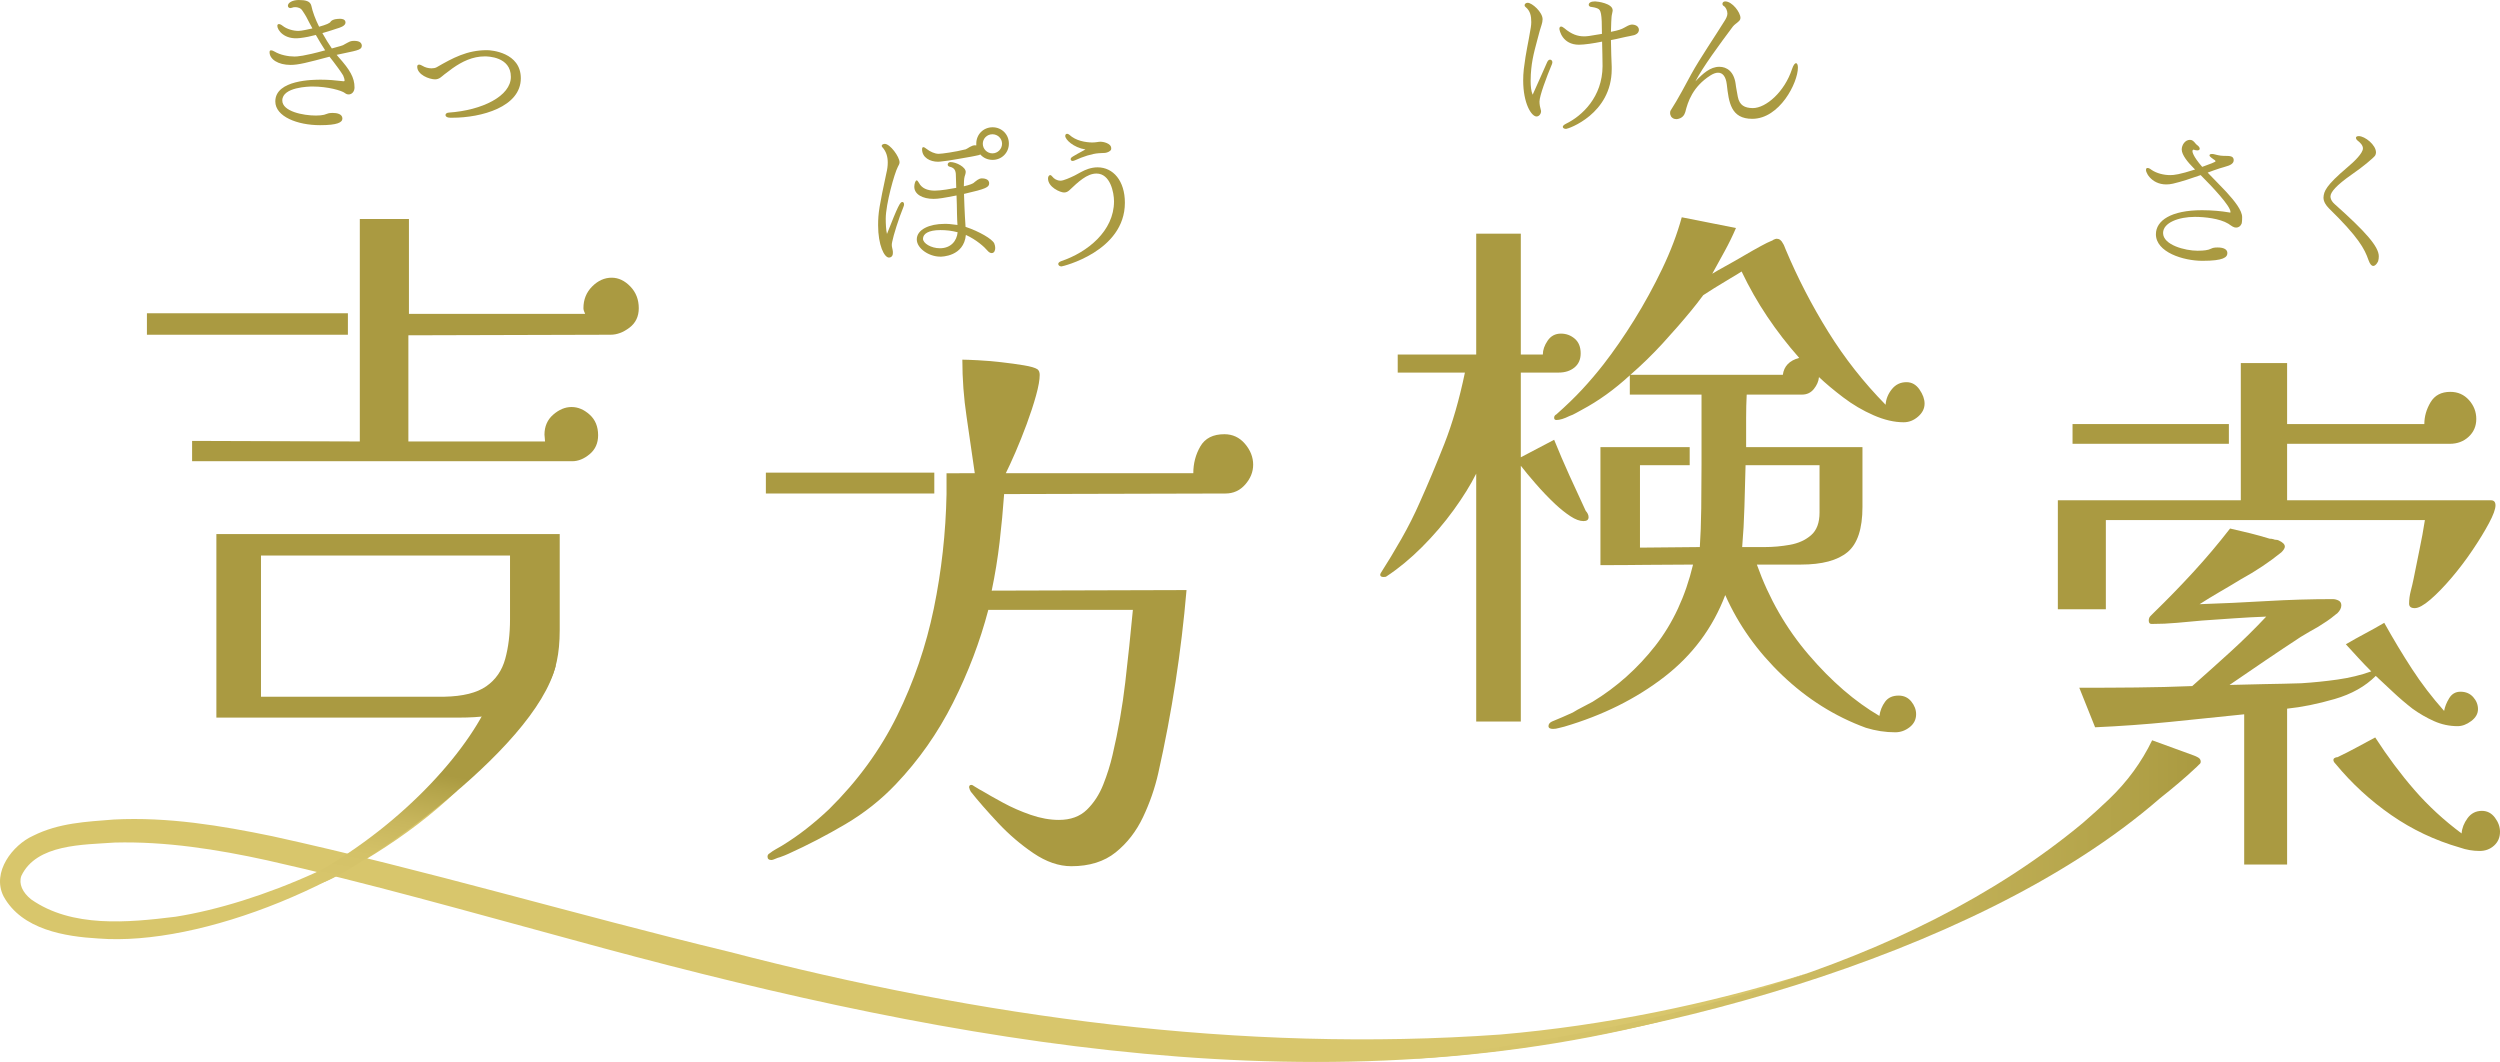 <?xml version="1.0" encoding="UTF-8"?><svg id="_レイヤー_2" xmlns="http://www.w3.org/2000/svg" xmlns:xlink="http://www.w3.org/1999/xlink" viewBox="0 0 177.086 75.225"><defs><style>.cls-1{fill:#aa9a41;}.cls-2{fill:url(#_新規グラデーションスウォッチ_1);}.cls-3{fill:#d8c66c;}.cls-4{fill:url(#_名称未設定グラデーション_23);}</style><linearGradient id="_新規グラデーションスウォッチ_1" x1="99.966" y1="63.723" x2="155.886" y2="63.723" gradientUnits="userSpaceOnUse"><stop offset="0" stop-color="#d8c66c"/><stop offset=".297" stop-color="#d4c268"/><stop offset=".59" stop-color="#c8b65d"/><stop offset=".88" stop-color="#b4a44a"/><stop offset="1" stop-color="#aa9a41"/></linearGradient><linearGradient id="_名称未設定グラデーション_23" x1="28.94" y1="63.868" x2="32.121" y2="45.831" gradientUnits="userSpaceOnUse"><stop offset="0" stop-color="#d8c66c"/><stop offset=".15" stop-color="#d4c268"/><stop offset=".299" stop-color="#c8b65d"/><stop offset=".446" stop-color="#b4a44a"/><stop offset=".507" stop-color="#aa9a41"/><stop offset="1" stop-color="#aa9a41"/></linearGradient></defs><g id="_レイヤー_1-2"><path class="cls-1" d="M158.726,30.037v-4.32h3.28v4.32h9.72c0-.533.146-1.046.44-1.54.293-.493.76-.74,1.4-.74.533,0,.973.194,1.32.58.347.387.52.834.52,1.34,0,.507-.18.927-.54,1.26-.36.334-.807.5-1.34.5h-11.52v4h14.44c.213,0,.32.12.32.36,0,.267-.154.687-.46,1.26-.307.574-.694,1.207-1.16,1.9-.467.694-.967,1.354-1.5,1.98-.534.627-1.034,1.14-1.5,1.54-.467.4-.834.6-1.1.6-.267,0-.4-.106-.4-.32,0-.293.04-.593.12-.9s.146-.593.2-.86c.133-.693.273-1.386.42-2.08.146-.693.273-1.386.38-2.08h-22.6v6.32h-3.4v-7.72h12.96v-4"/><path class="cls-1" d="M175.526,50.237c0,.32-.16.6-.48.84-.32.24-.64.36-.96.36-.587,0-1.147-.12-1.68-.36-.534-.24-1.04-.533-1.52-.88-.48-.373-.94-.766-1.38-1.18-.44-.413-.847-.793-1.22-1.14-.747.747-1.72,1.293-2.92,1.64-1.2.347-2.32.574-3.36.68v11.04h-3.04v-10.64c-1.76.187-3.514.367-5.26.54-1.747.174-3.514.3-5.3.38l-1.12-2.8c1.36,0,2.706-.006,4.04-.02,1.333-.013,2.653-.046,3.96-.1.906-.8,1.806-1.606,2.7-2.42.893-.813,1.74-1.646,2.54-2.5-.747.027-1.5.067-2.26.12-.76.054-1.527.107-2.3.16-.587.054-1.174.107-1.76.16-.587.054-1.187.08-1.8.08-.134,0-.2-.08-.2-.24,0-.133.04-.24.12-.32.053-.053.1-.1.14-.14s.073-.073.1-.1c.96-.933,1.893-1.893,2.8-2.88.906-.986,1.773-2.013,2.6-3.08.48.107.96.22,1.44.34.48.12.933.247,1.36.38.106,0,.2.014.28.04.053.027.113.04.18.04.066,0,.126.014.18.04.293.134.44.28.44.44,0,.107-.08.24-.24.4-.427.347-.88.68-1.36,1s-.987.627-1.52.92c-.48.294-.974.587-1.48.88-.507.294-.987.587-1.44.88,1.573-.053,3.153-.126,4.74-.22,1.586-.093,3.153-.14,4.7-.14.133,0,.266.034.4.1.133.067.2.18.2.34,0,.187-.094.374-.28.56-.027.027-.054.047-.08.06-.027.014-.054.034-.08.06-.187.16-.38.307-.58.44-.2.134-.407.267-.62.4-.187.107-.387.22-.6.34-.214.12-.427.247-.64.38-.854.56-1.694,1.12-2.52,1.68-.827.56-1.667,1.134-2.52,1.72.8-.026,1.633-.046,2.5-.06.866-.013,1.727-.033,2.58-.06.853-.053,1.707-.14,2.56-.26.853-.12,1.653-.313,2.4-.58-.32-.32-.627-.64-.92-.96-.293-.32-.587-.64-.88-.96.453-.266.906-.52,1.36-.76.453-.24.906-.493,1.36-.76.64,1.147,1.293,2.234,1.96,3.26.666,1.027,1.426,2.02,2.28,2.98.053-.293.173-.593.36-.9.187-.306.453-.46.8-.46.373,0,.673.127.9.38.226.253.34.54.34.86Z"/><path class="cls-1" d="M177.086,58.917c0,.4-.14.727-.42.98-.28.253-.62.38-1.02.38-.48,0-.947-.08-1.4-.24-1.76-.507-3.38-1.273-4.86-2.3s-2.793-2.233-3.94-3.62c-.107-.106-.16-.2-.16-.28,0-.08.04-.133.12-.16.026-.026.08-.04.16-.04.453-.213.9-.44,1.34-.68.44-.24.886-.48,1.34-.72.88,1.36,1.806,2.6,2.78,3.72.973,1.12,2.086,2.147,3.34,3.08.026-.374.167-.733.42-1.08.253-.346.593-.52,1.02-.52.373,0,.68.16.92.48.24.32.36.654.36,1Z"/><path class="cls-1" d="M155.355,11.875c-.374-.374-.814-.902-.814-1.287,0-.297.221-.682.583-.682.077,0,.154.022.209.066.133.099.188.231.319.319.077.055.165.154.165.242,0,.066-.055.121-.176.121-.066,0-.154-.022-.265-.055-.032,0-.076.044-.076.11,0,.033.011.33.692,1.111.595-.209.946-.352.946-.396,0-.055-.099-.11-.132-.132-.055-.044-.11-.077-.165-.121-.088-.066-.132-.121-.132-.165,0-.066.065-.099.165-.099.044,0,.088,0,.132.011.132.033.44.121.693.121.495,0,.704.011.726.297,0,.143-.077.286-.363.396-.176.066-.473.143-.648.198-.265.088-.551.187-.836.297.406.429.88.891,1.298,1.342.627.682,1.145,1.342,1.145,1.815,0,.352-.033.451-.045.473-.076.176-.22.264-.385.264-.077,0-.165-.022-.253-.077-.088-.044-.209-.143-.297-.198-.616-.374-1.694-.484-2.365-.484-1.145,0-2.256.407-2.256,1.144,0,.847,1.562,1.254,2.442,1.254.088,0,.528,0,.781-.077.056-.022.11-.044.198-.077.066-.033.176-.077.44-.077.483,0,.692.165.692.396,0,.297-.264.55-1.76.55-1.375,0-3.301-.616-3.301-1.881,0-.968,1.067-1.705,3.268-1.705.693,0,1.397.066,1.893.154.021.011.065.011.088.011.021,0,.033,0,.033-.011v-.033c0-.418-1.287-1.782-2.112-2.607-.66.231-1.343.462-1.959.605-1.309.297-1.914-.671-1.914-.968,0-.088.033-.143.11-.143.065,0,.154.033.264.121.374.264.892.385,1.343.385.274,0,.66-.044,1.76-.396l-.132-.132Z"/><path class="cls-1" d="M168.104,18.839c-.099,0-.22-.099-.33-.407-.286-.825-.715-1.628-2.806-3.675-.209-.209-.385-.473-.385-.759.021-.451.176-.858,1.705-2.156.474-.396,1.089-.99,1.089-1.332,0-.22-.197-.407-.362-.539-.066-.044-.133-.132-.133-.209,0-.077.077-.121.198-.121.44,0,1.222.627,1.222,1.155,0,.077-.022.165-.066.231-.11.154-.847.781-1.617,1.31-1.155.803-1.54,1.287-1.54,1.573v.055c.021.176.121.341.297.495,2.211,1.969,3.125,3.015,3.125,3.697,0,.11-.012.22-.045.341,0,.011-.153.341-.352.341Z"/><path class="cls-1" d="M112.526,36.631c0,.187-.12.28-.36.28-.267,0-.574-.113-.92-.34-.347-.226-.707-.513-1.08-.86-.48-.453-.94-.933-1.38-1.44-.44-.506-.794-.933-1.06-1.28v18.12h-3.16v-17.56c-.4.8-.934,1.66-1.6,2.58-.667.92-1.414,1.794-2.24,2.62-.827.827-1.667,1.52-2.52,2.08-.027.027-.094.04-.2.04-.16,0-.24-.053-.24-.16,0-.026.013-.066.04-.12.48-.746.966-1.553,1.46-2.42.493-.866.926-1.726,1.3-2.58.586-1.306,1.166-2.686,1.74-4.14.573-1.453,1.06-3.14,1.46-5.06h-4.76v-1.28h5.56v-8.56h3.16v8.56h1.56c0-.32.113-.646.34-.98.226-.333.54-.5.94-.5.373,0,.7.12.98.36.28.24.42.587.42,1.04,0,.427-.147.76-.44,1-.294.24-.667.36-1.12.36h-2.68v6l2.36-1.24c.346.854.706,1.694,1.08,2.52.373.827.76,1.667,1.16,2.52.053.054.1.12.14.2.04.08.06.16.06.24Z"/><path class="cls-1" d="M120.526,32.951c0,.987-.007,2.007-.02,3.06-.014,1.054-.047,1.967-.1,2.74l-4.24.04v-5.84h3.522v-1.28h-6.322v8.36c1.12,0,2.213-.006,3.28-.02,1.066-.013,2.16-.02,3.28-.02-.534,2.24-1.427,4.16-2.68,5.76-1.254,1.6-2.734,2.92-4.44,3.96-.24.133-.48.26-.72.38-.24.12-.467.246-.68.38-.24.106-.48.213-.72.32-.24.106-.494.213-.76.32-.16.08-.24.186-.24.32,0,.133.106.2.32.2.133,0,.266-.02.4-.06.133-.04.267-.074.4-.1,2.72-.8,5.08-1.974,7.08-3.52,2-1.546,3.44-3.48,4.32-5.8.933,2.107,2.28,4,4.04,5.68,1.76,1.68,3.733,2.92,5.92,3.72.346.106.693.187,1.04.24.346.053.693.08,1.04.08.373,0,.713-.12,1.02-.36.306-.24.46-.547.46-.92,0-.32-.114-.62-.34-.9-.227-.28-.527-.42-.9-.42-.427,0-.747.146-.96.44-.214.293-.347.626-.4,1-1.734-1.014-3.4-2.453-5-4.32-1.6-1.866-2.827-4-3.68-6.4h3.12c1.493,0,2.593-.293,3.3-.88.707-.586,1.06-1.653,1.06-3.2v-4.24h-8.24v-2.1c0-.546.013-1.086.04-1.62h3.92c.346,0,.626-.133.84-.4.213-.266.333-.546.36-.84.48.454,1.053.934,1.72,1.44.666.507,1.38.927,2.14,1.26.76.334,1.473.5,2.14.5.374,0,.713-.133,1.02-.4.307-.266.46-.573.46-.92,0-.32-.12-.653-.36-1-.24-.346-.547-.52-.92-.52-.427,0-.774.167-1.04.5-.267.334-.414.7-.44,1.1-1.547-1.573-2.9-3.293-4.06-5.16-1.16-1.866-2.167-3.813-3.02-5.84-.027-.053-.054-.12-.08-.2-.027-.08-.067-.16-.12-.24-.107-.213-.254-.32-.44-.32-.054,0-.134.027-.24.08-.027.027-.06.047-.1.06-.04.014-.087.034-.14.06-.08.027-.293.134-.64.32-.347.187-.747.414-1.2.68-.454.267-.887.514-1.3.74-.414.227-.727.407-.94.54.293-.533.586-1.066.88-1.6.293-.533.56-1.08.8-1.64l-3.84-.76c-.32,1.174-.78,2.387-1.38,3.64-.6,1.254-1.26,2.46-1.98,3.62-.72,1.16-1.454,2.22-2.2,3.18-.48.614-.98,1.2-1.5,1.76s-1.127,1.147-1.82,1.76c-.107.054-.16.133-.16.24,0,.107.053.16.16.16.24,0,.546-.093.92-.28.16-.053.32-.126.48-.22.16-.093.293-.167.4-.22,1.186-.632,2.318-1.448,3.4-2.445v1.365h5.08v5ZM128.886,32.951v3.36c0,.72-.2,1.253-.6,1.6-.4.347-.9.574-1.5.68-.6.107-1.194.16-1.78.16h-1.6c.08-.933.133-1.886.16-2.86.026-.973.053-1.953.08-2.94h5.24ZM115.486,26.551c.8-.693,1.566-1.44,2.3-2.24.733-.8,1.406-1.573,2.02-2.32.133-.16.267-.326.4-.5.133-.173.28-.366.44-.58.16-.106.42-.273.78-.5.36-.226.733-.453,1.12-.68.386-.227.66-.393.82-.5.533,1.12,1.14,2.187,1.82,3.2.68,1.014,1.433,1.987,2.26,2.92-.694.187-1.08.586-1.16,1.2h-10.8Z"/><path class="cls-1" d="M109.599,4.39c.055-.121.132-.165.198-.165.088,0,.165.077.165.187,0,.033-.011.077-.022.11-.407.968-.891,2.277-.891,2.673,0,.209.044.429.099.616.011.022.011.044.011.077,0,.165-.132.363-.319.363-.363,0-.946-.924-.946-2.553,0-.253.011-.517.044-.803.165-1.342.297-1.716.495-2.949.022-.132.033-.264.033-.385,0-.429-.066-.792-.407-1.067-.044-.033-.066-.077-.066-.121,0-.088.088-.176.22-.176.308,0,1.056.66,1.056,1.166,0,.264-.121.517-.198.803-.231.902-.517,1.782-.605,2.717-.022.22-.044.528-.044.847,0,.363.033.726.143.979.352-.792.715-1.584,1.034-2.321ZM115.408,2.563c-.154.033-.352.066-.572.121-.165.044-.429.099-.726.154,0,.605.044,1.562.055,1.893v.165c0,3.179-3.081,4.235-3.234,4.235-.121,0-.231-.055-.231-.143,0-.066.066-.143.22-.22,1.155-.561,2.585-1.903,2.596-4.082,0-.506-.022-1.177-.033-1.738-.594.121-1.254.22-1.639.22-1.177,0-1.386-1.023-1.386-1.133,0-.088.044-.154.121-.154.055,0,.121.033.22.11.528.451.968.584,1.408.584.176,0,.341-.011,1.265-.176,0-1.474-.077-1.694-.297-1.793-.11-.055-.363-.11-.418-.11-.143,0-.22-.077-.22-.154,0-.154.165-.242.451-.242.165,0,1.243.143,1.243.627v.044c-.011.121-.066.264-.077.418-.011.055-.033.539-.044,1.067.583-.121.726-.176.946-.297.132-.077.374-.22.539-.22.044,0,.495.011.495.385,0,.055-.011.253-.33.363-.099.022-.22.044-.352.077Z"/><path class="cls-1" d="M126.936,4.896c.1-.297.198-.418.286-.418.077,0,.132.121.132.308,0,1.078-1.298,3.631-3.234,3.631-1.518,0-1.661-1.167-1.804-2.442-.066-.55-.286-.825-.616-.825-.165,0-.341.066-.551.198-1.254.803-1.595,1.871-1.771,2.585-.066.22-.209.451-.595.506h-.032c-.209,0-.298-.088-.374-.176-.045-.077-.077-.165-.077-.264,0-.066.011-.143.055-.198.462-.704,1.133-1.969,1.441-2.542.616-1.122,1.738-2.761,2.387-3.817.056-.088.177-.297.177-.473,0-.22-.121-.462-.253-.539-.066-.033-.1-.099-.1-.154,0-.088.066-.176.198-.176.495,0,1.078.781,1.078,1.166,0,.121-.066.198-.143.264-.144.143-.254.176-.396.352-.936,1.254-2.146,2.894-2.651,3.884.528-.561,1.056-1.034,1.694-1.034.528,0,1.034.33,1.155,1.21.021.231.121.693.154.913.12.616.494.792,1.056.803.946,0,2.255-1.155,2.783-2.761Z"/><path class="cls-1" d="M67.047,33.525l2-.008c-.187-1.333-.38-2.666-.58-4-.2-1.333-.3-2.68-.3-4.04.213,0,.58.014,1.1.04.52.027,1.073.074,1.66.14.586.067,1.12.14,1.6.22.48.08.8.173.96.28.106.08.16.214.16.4,0,.347-.087.834-.26,1.46-.174.627-.394,1.3-.66,2.02-.267.72-.534,1.387-.8,2-.267.614-.494,1.107-.68,1.48h13.28c0-.693.167-1.326.5-1.9.334-.573.9-.86,1.7-.86.586,0,1.073.227,1.46.68.386.454.58.947.58,1.48,0,.507-.187.974-.56,1.4-.374.427-.84.64-1.4.64l-15.68.04c-.08,1.12-.187,2.254-.32,3.4-.134,1.147-.32,2.294-.56,3.44l13.8-.04c-.187,2.187-.447,4.36-.78,6.52-.334,2.16-.74,4.307-1.22,6.44-.24,1.067-.6,2.107-1.08,3.12-.48,1.013-1.127,1.846-1.94,2.5-.813.653-1.86.98-3.14.98-.88,0-1.774-.307-2.68-.92-.907-.614-1.747-1.333-2.52-2.16s-1.414-1.56-1.92-2.2l-.08-.16c0-.026-.007-.053-.02-.08-.014-.026-.02-.053-.02-.08,0-.106.053-.16.16-.16.053,0,.133.04.24.12.053.027.12.067.2.12.08.054.173.106.28.16.4.24.906.527,1.52.86.613.334,1.267.62,1.96.86.693.24,1.36.36,2,.36.826,0,1.486-.24,1.98-.72.493-.48.88-1.073,1.16-1.78.28-.706.5-1.406.66-2.1.4-1.706.7-3.42.9-5.14.2-1.72.38-3.433.54-5.14h-10.24c-.587,2.24-1.42,4.434-2.5,6.58-1.08,2.147-2.434,4.074-4.06,5.78-1.04,1.094-2.227,2.034-3.56,2.82-1.334.786-2.68,1.486-4.04,2.1-.107.053-.2.093-.28.12-.054.026-.16.066-.32.12-.107.026-.22.066-.34.12-.12.053-.207.08-.26.08-.187,0-.28-.08-.28-.24,0-.107.053-.187.16-.24.133-.106.273-.2.42-.28.146-.08.286-.16.42-.24.613-.374,1.2-.78,1.76-1.22s1.093-.9,1.6-1.38c2.026-2,3.633-4.207,4.82-6.62,1.187-2.413,2.053-4.946,2.6-7.6.546-2.653.846-5.353.9-8.1"/><path class="cls-1" d="M63.917,14.307c.066,0,.121.066.121.165,0,.055-.011.121-.044.187-.33.803-.715,2.035-.792,2.453-.022.099-.033.176-.033.242,0,.154.055.253.077.473v.099c0,.275-.198.319-.275.319-.341,0-.771-.891-.771-2.289,0-.88.088-1.364.584-3.686.066-.264.099-.517.099-.759,0-.418-.11-.792-.396-1.1-.022-.033-.033-.055-.033-.077,0-.088.11-.143.22-.143.374,0,1.045.913,1.045,1.309,0,.11-.066.209-.121.319-.242.451-.858,2.651-.858,3.674,0,.374.022.814.088,1.078.792-2.024.935-2.266,1.089-2.266ZM66.59,18.179c-.77,0-1.65-.572-1.65-1.221,0-.704.902-1.1,1.958-1.1.121,0,.242,0,.363.011.198.022.385.044.561.066-.011-.231-.033-.484-.033-.77,0-.462-.022-.902-.033-1.32-.902.176-1.276.242-1.628.242-.77,0-1.364-.319-1.364-.858,0-.198.077-.451.165-.451.044,0,.099.055.165.176.187.363.572.55,1.122.55.418,0,1.177-.132,1.519-.198-.011-.264-.011-.517-.022-.748,0-.352-.011-.66-.44-.748-.099-.022-.143-.088-.143-.154,0-.088.077-.176.198-.176.407,0,1.078.352,1.078.693,0,.11-.044.231-.077.33-.044.154-.055.451-.055.693.22-.055.396-.099.495-.143.099-.033.209-.088.275-.165.308-.253.429-.253.506-.253.088,0,.176.011.209.022.275.066.308.231.308.319,0,.286-.198.396-1.782.759,0,.066.044,1.441.11,2.333.957.319,1.892.858,2.035,1.177.044.11.066.22.066.319,0,.132-.044.363-.253.363-.099,0-.209-.066-.308-.187-.187-.231-.781-.77-1.518-1.1-.143,1.529-1.706,1.541-1.827,1.541ZM69.154,10.17c0-.649.506-1.155,1.155-1.155s1.155.506,1.155,1.155-.506,1.155-1.155,1.155c-.352,0-.66-.143-.869-.385-.055.033-.121.055-.198.066-.132.022-.275.066-.429.088-.385.055-1.551.297-2.2.352-.055,0-.11.011-.165.011-.572,0-1.133-.297-1.133-.88,0-.088.022-.154.088-.154.055,0,.132.044.242.132.22.176.561.341.847.341.209,0,1.177-.132,1.914-.319.055-.022.22-.121.286-.165.033-.011.165-.077.187-.088.066-.022.121-.033.176-.033.033,0,.066.011.099.011v-.132ZM66.612,16.298c-.847,0-1.232.264-1.232.616,0,.319.572.671,1.199.671.781,0,1.199-.528,1.254-1.133-.418-.11-.803-.154-1.221-.154ZM70.298,9.51c-.374,0-.682.297-.682.671,0,.375.308.682.682.682.375,0,.682-.308.682-.682,0-.374-.308-.671-.682-.671Z"/><path class="cls-1" d="M74.961,18.696c0-.066.055-.143.209-.198,1.859-.627,3.741-2.134,3.741-4.235,0-.627-.264-1.97-1.243-1.97-.671,0-1.298.594-1.925,1.188-.121.11-.242.154-.374.154-.264,0-1.133-.374-1.133-.99,0-.132.066-.242.154-.242.044,0,.099.033.165.121.099.132.308.275.572.275.209,0,.671-.209.99-.363.319-.165.627-.363.968-.473.209-.066.429-.11.66-.11,1.111,0,1.936.957,1.936,2.508,0,3.455-4.422,4.511-4.489,4.511-.132,0-.231-.077-.231-.176ZM75.456,9.631c0-.099.055-.154.132-.154.044,0,.099.022.154.066.473.44,1.155.539,1.617.55.286,0,.429-.055.616-.055.132,0,.737.099.737.462,0,.033,0,.066-.011.099-.055.121-.253.209-.418.231-.132.011-.297.011-.44.022-.495.033-1.133.242-1.705.506-.066.022-.11.044-.154.044-.088,0-.143-.055-.143-.121,0-.132.055-.154,1.045-.693-.858-.143-1.43-.704-1.43-.957Z"/><path class="cls-1" d="M25.487,22.231v-6.72h3.48v6.72h12.48c-.08-.16-.12-.293-.12-.4,0-.613.207-1.126.62-1.54.413-.413.873-.62,1.38-.62.48,0,.92.207,1.32.62.4.414.6.927.6,1.54,0,.587-.22,1.047-.66,1.38-.44.334-.887.5-1.34.5l-14.32.04v7.52h9.68c0-.08-.007-.167-.02-.26-.014-.093-.02-.166-.02-.22,0-.586.206-1.06.62-1.42.414-.36.847-.54,1.3-.54.453,0,.88.18,1.28.54.4.36.6.847.6,1.46,0,.56-.2,1.007-.6,1.34-.4.334-.813.5-1.24.5H13.607v-1.44l11.88.04v-9.04ZM39.647,44.631c0,1.68-.28,2.967-.84,3.86s-1.374,1.506-2.44,1.84c-1.067.333-2.347.5-3.84.5H15.327v-13h24.32v6.8ZM36.127,39.351h-17.64v10h13c1.306-.027,2.293-.274,2.96-.74.666-.466,1.113-1.113,1.34-1.94.227-.826.34-1.76.34-2.8v-4.52Z"/><path class="cls-1" d="M24.132,3.257c.132-.033.198-.066.319-.143.066-.044.275-.143.341-.176.088-.033.187-.044.286-.044.374,0,.517.121.55.308v.022c0,.275-.187.33-1.265.55-.165.033-.341.066-.517.11.044.055.088.099.121.143.814.913,1.145,1.463,1.145,2.167,0,.297-.187.495-.418.495-.088,0-.187-.033-.264-.099-.22-.176-1.21-.462-2.289-.462-.242,0-2.145.033-2.145.99,0,.77,1.463,1.067,2.387,1.067.231,0,.44-.022.572-.055.143-.033.275-.11.418-.121.066,0,.121-.011.187-.011.308,0,.693.077.693.396,0,.275-.341.473-1.584.473-1.595,0-3.168-.605-3.168-1.683,0-1.54,2.717-1.54,3.234-1.54s1.034.044,1.584.11h.033c.044,0,.055-.022.055-.033,0-.099-.033-.231-.099-.375-.121-.209-.528-.77-.693-.979-.088-.11-.187-.231-.275-.352-1.562.418-2.211.583-2.75.583-.902,0-1.496-.407-1.496-.902,0-.088.033-.132.11-.132.055,0,.132.022.242.088.407.242.968.352,1.419.352.165,0,.671-.022,2.167-.44-.22-.341-.451-.715-.66-1.089-.363.099-.737.176-1.122.22-1.133.143-1.606-.583-1.606-.858,0-.077.033-.132.11-.132.066,0,.154.033.264.121.286.231.748.363,1.122.363.22,0,.737-.121.99-.176-.077-.132-.143-.264-.209-.385-.132-.286-.308-.594-.484-.847-.121-.22-.352-.275-.528-.275-.088,0-.165.011-.231.044-.044.011-.077.022-.11.022-.11,0-.176-.077-.176-.165,0-.22.33-.407.77-.407.484,0,.814.077.891.407.088.429.286.957.55,1.485.517-.143.759-.253.814-.352l.022-.033c.165-.165.495-.176.66-.176.055,0,.374,0,.374.264,0,.253-.429.374-.616.429-.077.033-.638.209-1.023.319.22.396.451.771.671,1.089l.627-.176Z"/><path class="cls-1" d="M29.554,4.72c0-.099.055-.143.132-.143s.165.044.242.088c.176.11.418.176.638.176.132,0,.264-.022.363-.077,1.144-.66,2.156-1.21,3.554-1.21h.033c.264,0,2.376.154,2.376,1.991,0,2.035-2.805,2.794-4.841,2.794h-.165c-.231,0-.33-.099-.33-.187s.077-.165.231-.176c2.387-.165,4.4-1.177,4.4-2.53,0-1.441-1.661-1.452-1.848-1.452-.858,0-1.606.363-2.289.847-.187.132-.374.286-.572.429-.209.165-.352.341-.649.352-.429,0-1.276-.33-1.276-.902Z"/><rect class="cls-1" x="10.407" y="22.19" width="14.236" height="1.521"/><rect class="cls-1" x="54.25" y="33.479" width="11.931" height="1.478"/><rect class="cls-1" x="146.807" y="30.038" width="11.074" height="1.398"/><path class="cls-3" d="M32.36,56.024c-6.796,6.512-18.14,11.022-25.397,10.454-2.322-.136-5.42-.611-6.717-2.999-.851-1.712.67-3.632,2.088-4.272,1.832-.922,3.765-.998,5.734-1.157,3.819-.195,7.575.427,11.223,1.183,10.895,2.393,21.51,5.565,32.32,8.177,17.8,4.632,36.284,7.18,54.676,5.87,7.357-.638,14.609-2.122,21.666-4.317-3.438,1.38-6.977,2.524-10.576,3.451-25.465,6.336-52.239.909-77.002-5.894-7.151-1.934-14.263-3.969-21.45-5.579-3.578-.785-7.198-1.349-10.791-1.259-2.231.162-5.55.091-6.625,2.365-.193.565.08,1.164.695,1.659,2.895,2.031,6.864,1.646,10.232,1.23,5.866-.928,14.033-4.32,19.586-9.247"/><path class="cls-2" d="M155.706,53.657c-.12-.066-.22-.113-.3-.14l-2.96-1.08c-.747,1.547-1.76,2.934-3.04,4.16-.614.589-1.236,1.15-1.862,1.69-12.72,10.572-30.726,14.693-47.577,16.723,15.046-.849,39.744-6.892,53.034-18.464.899-.71,1.775-1.445,2.606-2.228l.08-.08.08-.08c.08-.053.12-.12.12-.2,0-.133-.06-.233-.18-.3Z"/><path class="cls-4" d="M39.375,47.11c-1.466,6.15-14.428,14.785-16.566,15.422-1.024.305-1.633-.012-.444-.683,6.417-3.618,11.105-8.991,12.542-12.758"/></g></svg>